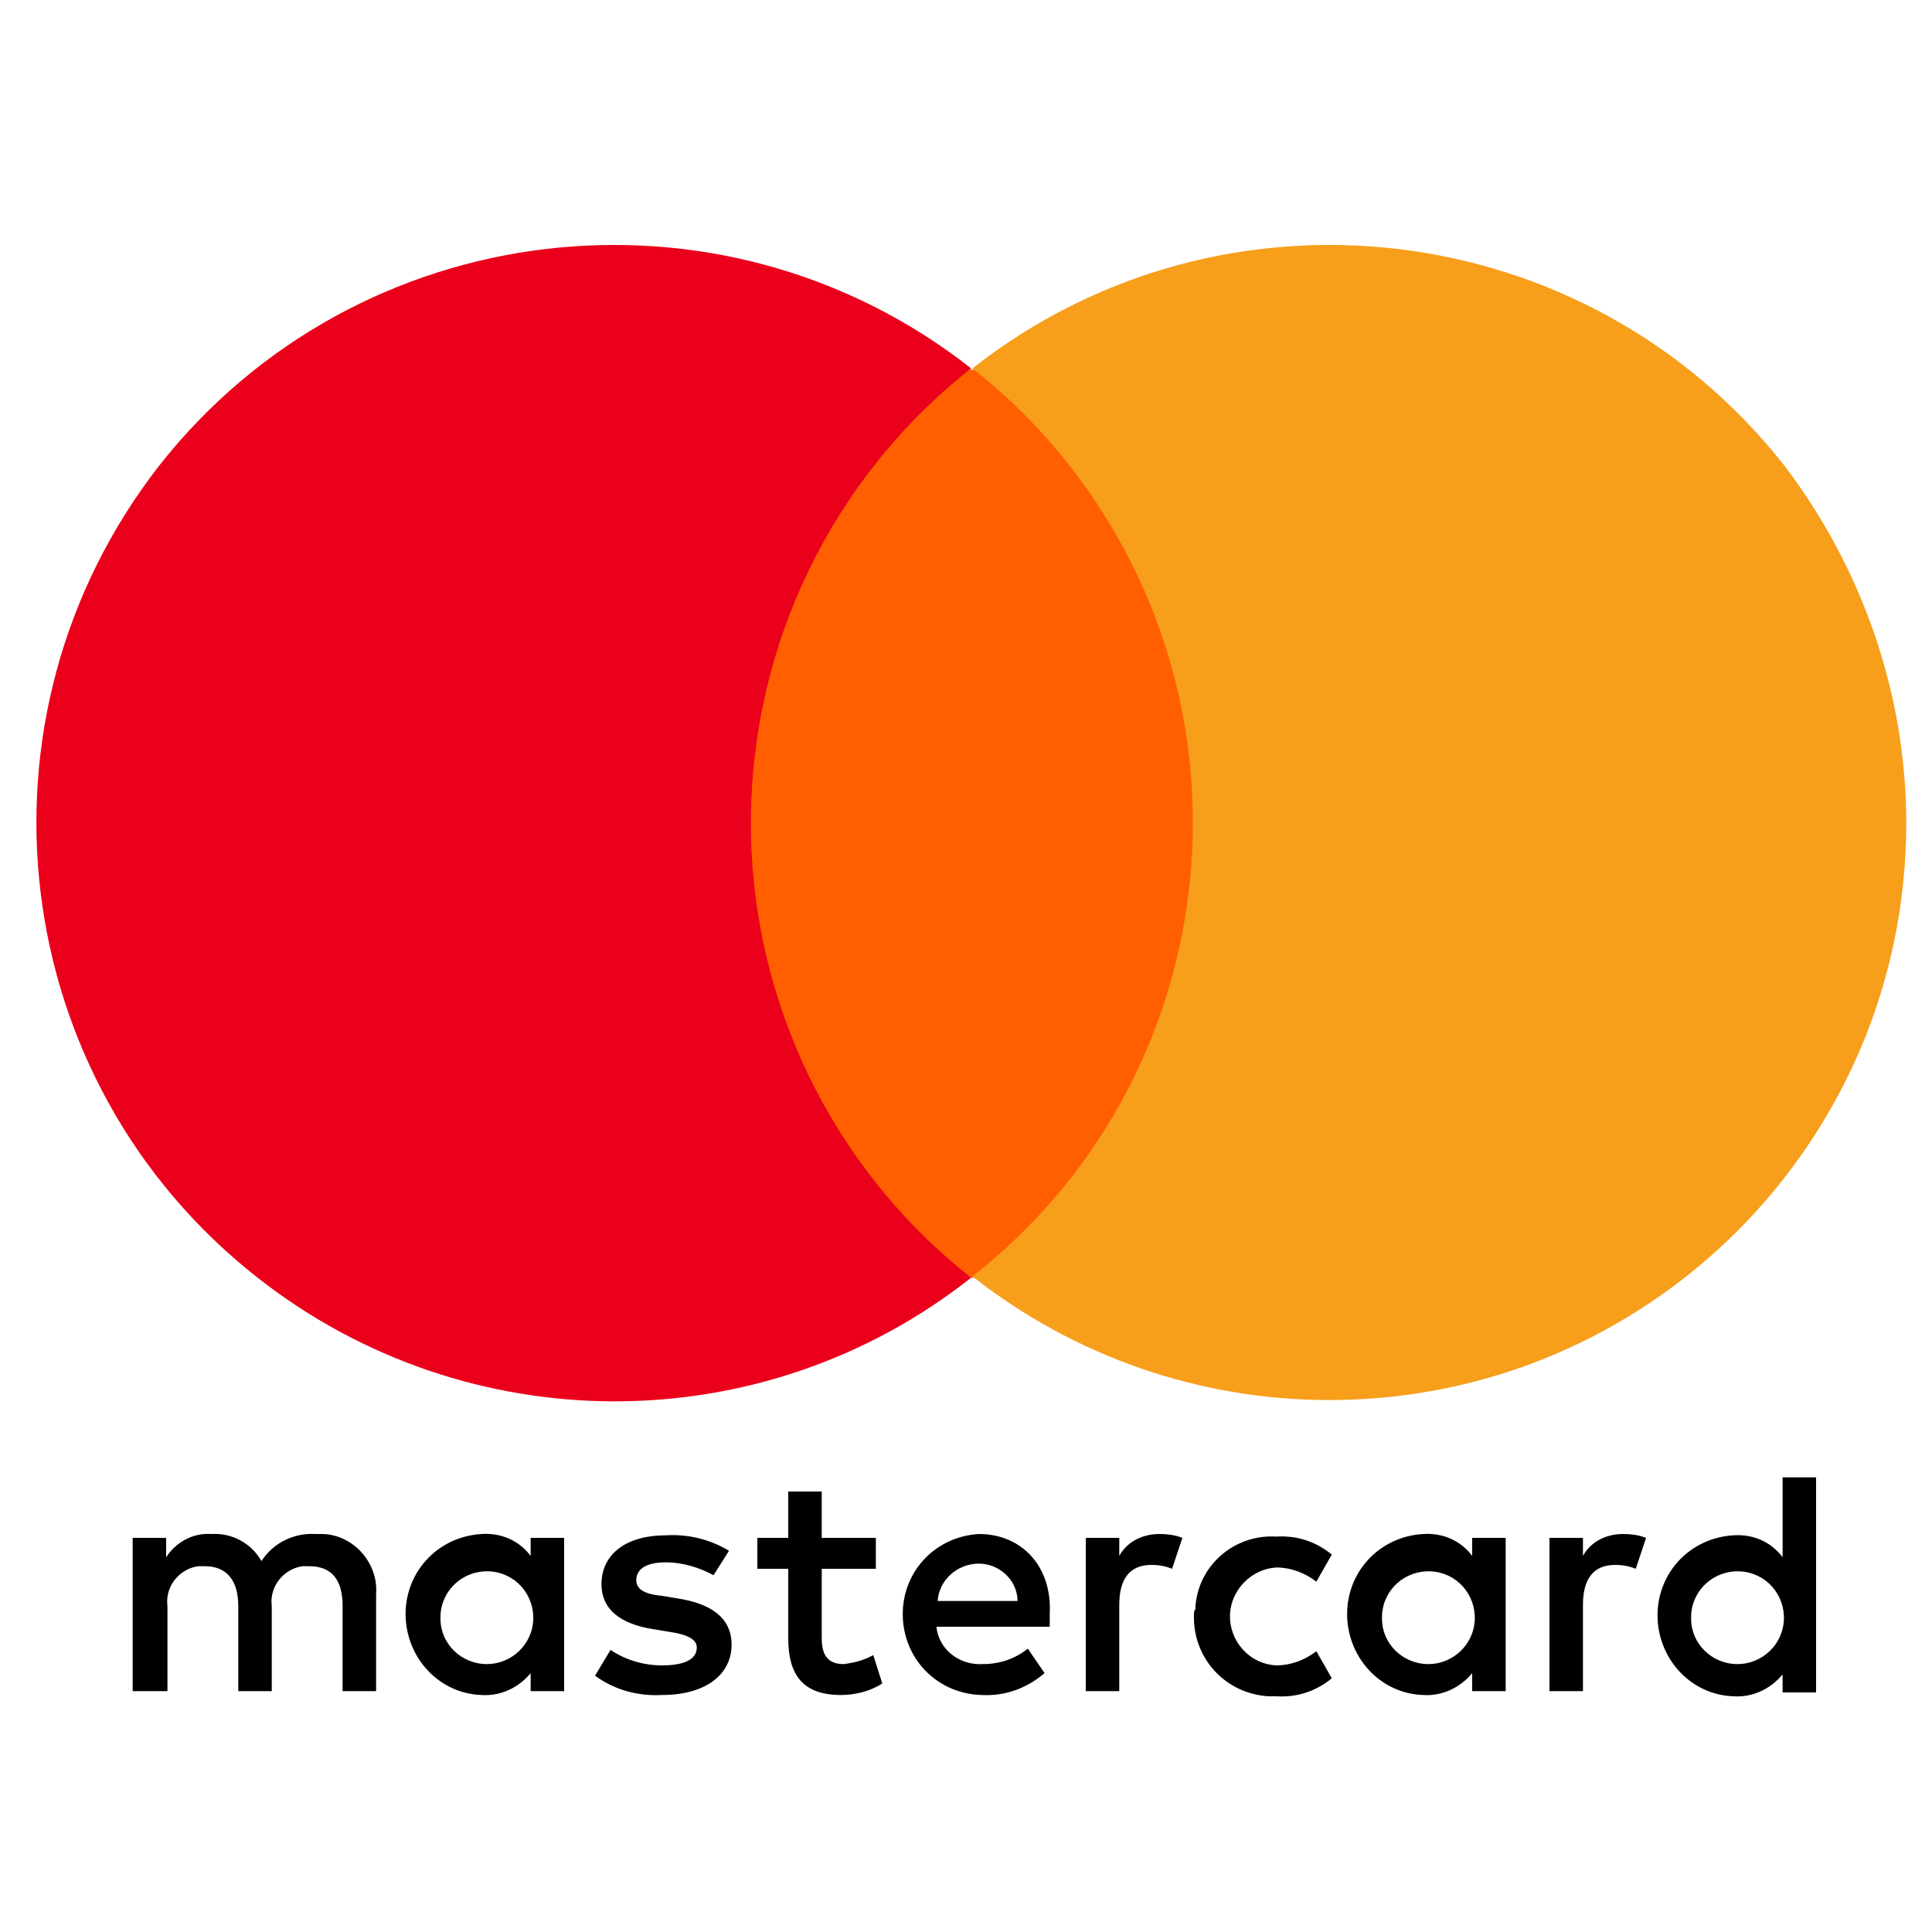<?xml version="1.0" encoding="utf-8"?>
<!-- Generator: Adobe Illustrator 24.3.0, SVG Export Plug-In . SVG Version: 6.00 Build 0)  -->
<svg version="1.1" id="Layer_1" xmlns="http://www.w3.org/2000/svg" xmlns:xlink="http://www.w3.org/1999/xlink" x="0px" y="0px"
	 viewBox="0 0 150 150" style="enable-background:new 0 0 150 150;" xml:space="preserve">
<style type="text/css">
	.st0{fill:none;}
	.st1{fill:#FF5F00;}
	.st2{fill:#EB001B;}
	.st3{fill:#F79E1B;}
</style>
<g>
	<rect x="-16" y="0.2" class="st0" width="182.9" height="150"/>
	<g>
		<path d="M29.2,131.3v-7.5c0.2-2.4-1.7-4.6-4.1-4.7c-0.2,0-0.4,0-0.6,0c-1.7-0.1-3.3,0.7-4.2,2.1c-0.8-1.4-2.3-2.2-3.9-2.1
			c-1.4-0.1-2.7,0.6-3.5,1.8v-1.5h-2.6v11.9H13v-6.6c-0.2-1.5,0.9-2.9,2.4-3.1c0.2,0,0.4,0,0.5,0c1.7,0,2.6,1.1,2.6,3.1v6.6h2.6
			v-6.6c-0.2-1.5,0.9-2.9,2.4-3.1c0.2,0,0.3,0,0.5,0c1.8,0,2.6,1.1,2.6,3.1v6.6H29.2z M68,119.4h-4.2v-3.6h-2.6v3.6h-2.4v2.4h2.4
			v5.4c0,2.8,1.1,4.4,4.1,4.4c1.1,0,2.3-0.3,3.2-0.9l-0.7-2.2c-0.7,0.4-1.5,0.6-2.3,0.7c-1.3,0-1.7-0.8-1.7-2v-5.4H68V119.4z
			 M90,119.1c-1.3,0-2.5,0.6-3.1,1.7v-1.4h-2.6v11.9h2.6v-6.7c0-2,0.8-3.1,2.5-3.1c0.6,0,1.1,0.1,1.6,0.3l0.8-2.4
			C91.3,119.2,90.7,119.1,90,119.1L90,119.1z M56.6,120.4c-1.5-0.9-3.2-1.3-4.9-1.2c-3,0-5,1.4-5,3.8c0,1.9,1.4,3.1,4.1,3.5l1.2,0.2
			c1.4,0.2,2.1,0.6,2.1,1.2c0,0.9-0.9,1.4-2.7,1.4c-1.4,0-2.8-0.4-4-1.2l-1.2,2c1.5,1.1,3.3,1.6,5.2,1.5c3.4,0,5.4-1.6,5.4-3.9
			c0-2.1-1.6-3.2-4.2-3.6l-1.2-0.2c-1.1-0.1-2-0.4-2-1.2c0-0.9,0.8-1.4,2.3-1.4c1.3,0,2.6,0.4,3.7,1L56.6,120.4z M126,119.1
			c-1.3,0-2.5,0.6-3.1,1.7v-1.4h-2.6v11.9h2.6v-6.7c0-2,0.8-3.1,2.5-3.1c0.6,0,1.1,0.1,1.6,0.3l0.8-2.4
			C127.3,119.2,126.7,119.1,126,119.1L126,119.1z M92.7,125.4c-0.1,3.3,2.4,6.1,5.8,6.3c0.2,0,0.4,0,0.6,0c1.6,0.1,3.1-0.4,4.3-1.4
			l-1.2-2.1c-0.9,0.7-2,1.1-3.1,1.1c-2.1-0.1-3.7-1.9-3.6-4c0.1-1.9,1.7-3.5,3.6-3.6c1.1,0,2.2,0.4,3.1,1.1l1.2-2.1
			c-1.2-1-2.7-1.5-4.3-1.4c-3.3-0.2-6.2,2.3-6.3,5.7C92.7,125,92.7,125.2,92.7,125.4L92.7,125.4z M116.9,125.4v-6h-2.6v1.4
			c-0.9-1.2-2.3-1.8-3.8-1.7c-3.5,0.2-6.1,3.1-5.9,6.6c0.2,3.2,2.7,5.8,5.9,5.9c1.5,0.1,2.9-0.6,3.8-1.7v1.4h2.6V125.4z
			 M107.3,125.4c0.1-2,1.8-3.5,3.8-3.4s3.5,1.8,3.4,3.8c-0.1,1.9-1.7,3.4-3.6,3.4c-2,0-3.6-1.6-3.6-3.5
			C107.3,125.6,107.3,125.5,107.3,125.4z M76,119.1c-3.5,0.2-6.1,3.1-5.9,6.6c0.2,3.3,2.8,5.8,6.1,5.9c1.8,0.1,3.5-0.5,4.9-1.7
			l-1.3-1.9c-1,0.8-2.2,1.2-3.5,1.2c-1.8,0.1-3.4-1.1-3.6-2.9h8.8c0-0.3,0-0.6,0-1C81.7,121.7,79.4,119.1,76,119.1L76,119.1z
			 M76,121.4c1.6,0,3,1.3,3,2.9h-6.2C72.9,122.7,74.3,121.4,76,121.4L76,121.4z M141,125.4v-10.7h-2.6v6.2c-0.9-1.2-2.3-1.8-3.8-1.7
			c-3.5,0.2-6.1,3.1-5.9,6.6c0.2,3.2,2.7,5.8,5.9,5.9c1.5,0.1,2.9-0.6,3.8-1.7v1.4h2.6V125.4z M131.3,125.4c0.1-2,1.8-3.5,3.8-3.4
			s3.5,1.8,3.4,3.8c-0.1,1.9-1.7,3.4-3.6,3.4c-2,0-3.6-1.6-3.6-3.5C131.3,125.6,131.3,125.5,131.3,125.4z M43.8,125.4v-6h-2.6v1.4
			c-0.9-1.2-2.3-1.8-3.8-1.7c-3.5,0.2-6.1,3.1-5.9,6.6c0.2,3.2,2.7,5.8,5.9,5.9c1.5,0.1,2.9-0.6,3.8-1.7v1.4h2.6V125.4z M34.2,125.4
			c0.1-2,1.8-3.5,3.8-3.4s3.5,1.8,3.4,3.8c-0.1,1.9-1.7,3.4-3.6,3.4c-2,0-3.6-1.6-3.6-3.5C34.2,125.6,34.2,125.5,34.2,125.4
			L34.2,125.4z"/>
		<g>
			<rect x="55.8" y="28.7" class="st1" width="39.2" height="70.5"/>
			<path class="st2" d="M58.3,63.9c0-13.8,6.3-26.8,17.1-35.3c-19.5-15.3-47.7-11.9-63,7.5C-2.9,55.7,0.5,83.9,20,99.2
				c16.3,12.8,39.2,12.8,55.4,0C64.6,90.7,58.3,77.7,58.3,63.9z"/>
			<path class="st3" d="M148,63.9c0,24.8-20.1,44.8-44.8,44.8c-10.1,0-19.8-3.4-27.7-9.6C95,83.8,98.3,55.6,83,36.1
				c-2.2-2.8-4.7-5.3-7.5-7.5c19.5-15.3,47.7-11.9,63,7.5C144.6,44.1,148,53.9,148,63.9L148,63.9z"/>
		</g>
	</g>
</g>
</svg>
